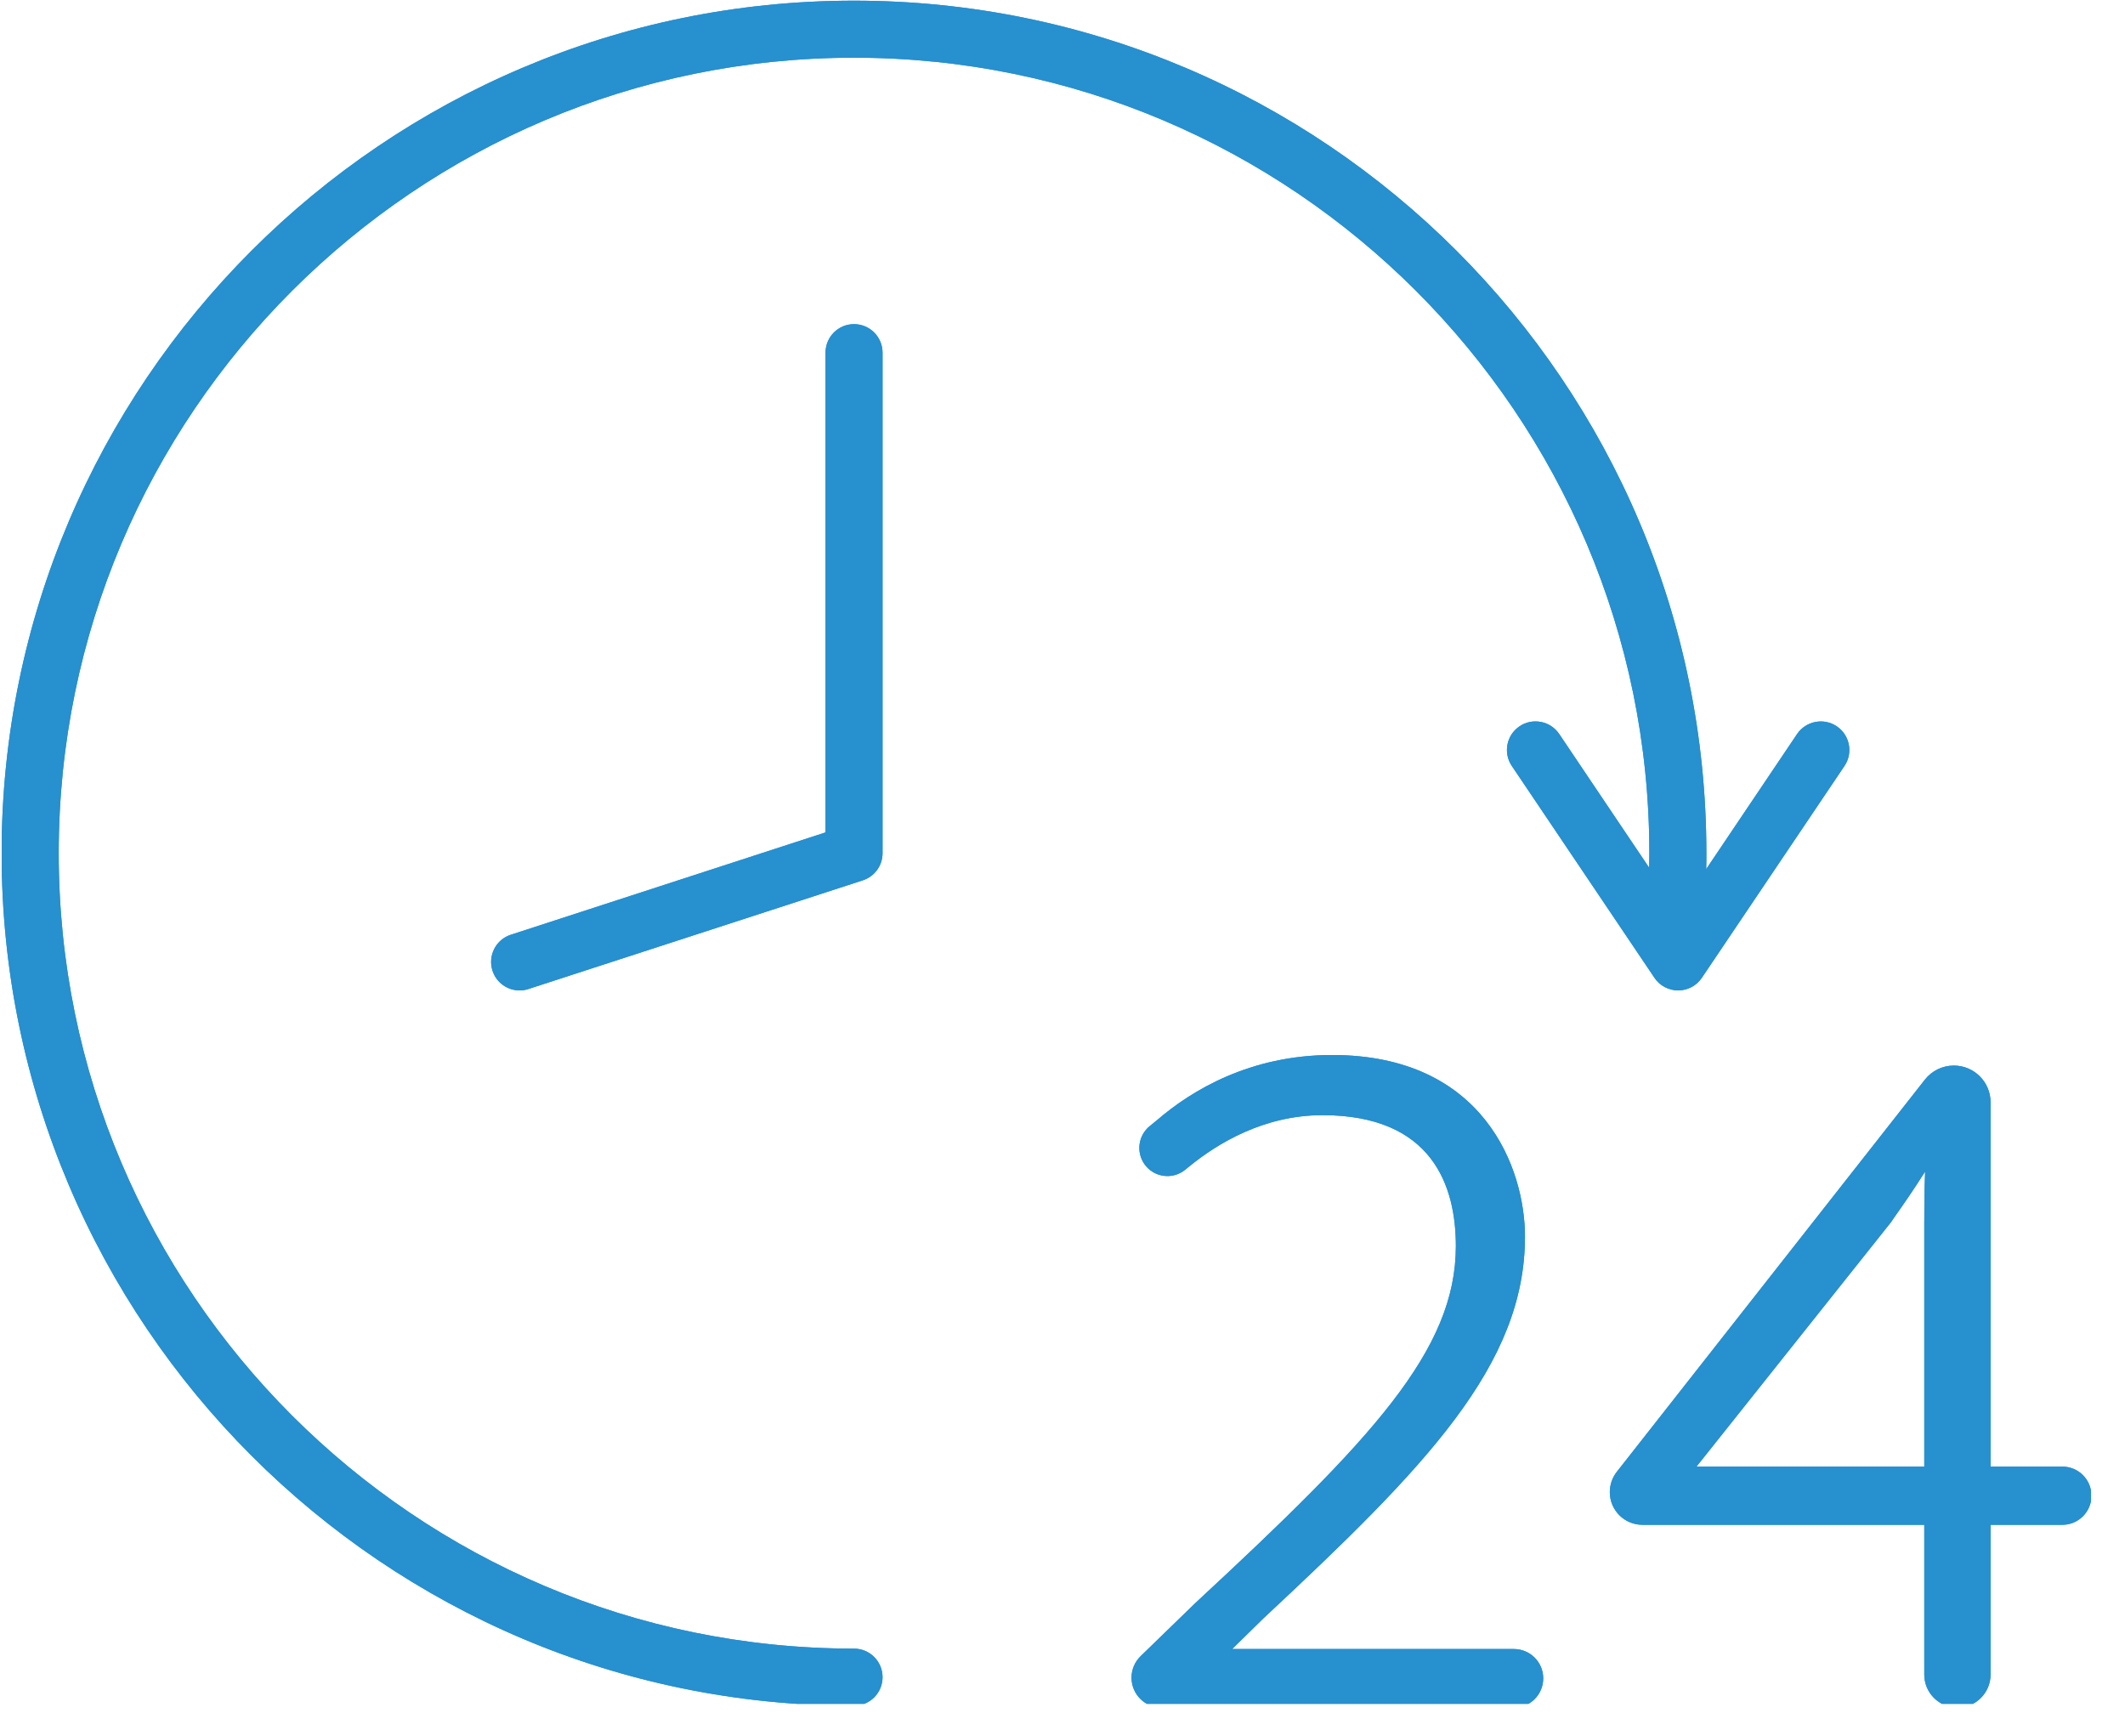 <?xml version="1.0" encoding="UTF-8"?> <svg xmlns="http://www.w3.org/2000/svg" xmlns:xlink="http://www.w3.org/1999/xlink" width="131" zoomAndPan="magnify" viewBox="0 0 98.25 80.25" height="107" preserveAspectRatio="xMidYMid meet" version="1.0"><defs><clipPath id="d13eace99b"><path d="M 52 48 L 72 48 L 72 78.766 L 52 78.766 Z M 52 48 " clip-rule="nonzero"></path></clipPath><clipPath id="88f7a7b5b2"><path d="M 74 49 L 96.68 49 L 96.68 78.766 L 74 78.766 Z M 74 49 " clip-rule="nonzero"></path></clipPath><clipPath id="4a264f2c0c"><path d="M 0.082 0 L 86 0 L 86 78.766 L 0.082 78.766 Z M 0.082 0 " clip-rule="nonzero"></path></clipPath><clipPath id="a4792e7274"><path d="M 52 48 L 72 48 L 72 78.766 L 52 78.766 Z M 52 48 " clip-rule="nonzero"></path></clipPath><clipPath id="5b41a5fb04"><path d="M 74 49 L 96.68 49 L 96.68 78.766 L 74 78.766 Z M 74 49 " clip-rule="nonzero"></path></clipPath><clipPath id="f6497a9899"><path d="M 0.082 0 L 86 0 L 86 78.766 L 0.082 78.766 Z M 0.082 0 " clip-rule="nonzero"></path></clipPath></defs><g clip-path="url(#d13eace99b)"><path fill="#2790cf" d="M 55.27 74.102 L 52.738 76.559 C 52.469 76.82 52.316 77.18 52.316 77.555 C 52.316 78.32 52.938 78.941 53.703 78.941 L 69.996 78.941 C 70.746 78.941 71.352 78.336 71.352 77.586 C 71.352 76.836 70.746 76.23 69.996 76.23 L 56.969 76.23 L 58.402 74.824 C 65.934 67.801 70.508 63.105 70.508 57.164 C 70.508 54.043 68.629 48.77 61.59 48.77 C 57.793 48.77 55.094 50.406 53.496 51.781 L 53.152 52.062 C 52.629 52.492 52.523 53.25 52.91 53.809 C 53.34 54.43 54.207 54.551 54.793 54.078 L 54.98 53.926 C 56.305 52.844 58.449 51.551 61.145 51.551 C 66.242 51.551 67.312 54.844 67.312 57.605 C 67.312 62.418 63.457 66.516 55.27 74.102 Z M 55.27 74.102 " fill-opacity="1" fill-rule="nonzero"></path></g><g clip-path="url(#88f7a7b5b2)"><path fill="#2790cf" d="M 95.352 67.797 L 92.035 67.797 L 92.035 50.957 C 92.035 50.016 91.273 49.258 90.336 49.258 C 89.816 49.258 89.324 49.496 89 49.906 L 74.75 68.043 C 74.543 68.309 74.43 68.637 74.43 68.977 C 74.43 69.812 75.105 70.488 75.941 70.488 L 88.969 70.488 L 88.969 77.41 C 88.969 78.254 89.656 78.941 90.504 78.941 C 91.348 78.941 92.035 78.254 92.035 77.41 L 92.035 70.488 L 95.352 70.488 C 96.098 70.488 96.699 69.887 96.699 69.145 C 96.699 68.398 96.098 67.797 95.352 67.797 Z M 88.969 56.621 L 88.969 67.797 L 78.438 67.797 L 87.43 56.5 L 87.555 56.316 C 88.031 55.641 88.484 54.988 89.008 54.16 C 88.973 55.027 88.969 55.867 88.969 56.621 Z M 88.969 56.621 " fill-opacity="1" fill-rule="nonzero"></path></g><g clip-path="url(#4a264f2c0c)"><path fill="#2790cf" d="M 39.484 78.852 C 40.215 78.852 40.805 78.262 40.805 77.531 C 40.805 76.801 40.215 76.211 39.484 76.211 C 19.207 76.211 2.715 59.719 2.715 39.441 C 2.715 19.164 19.207 2.668 39.484 2.668 C 59.762 2.668 76.258 19.164 76.258 39.441 C 76.258 39.664 76.254 39.891 76.25 40.113 L 72.09 33.93 C 71.68 33.324 70.855 33.168 70.258 33.574 C 69.652 33.98 69.492 34.801 69.898 35.406 L 76.496 45.203 C 76.738 45.566 77.152 45.785 77.59 45.785 C 78.027 45.785 78.441 45.566 78.684 45.203 L 85.281 35.406 C 85.688 34.801 85.527 33.98 84.922 33.574 C 84.324 33.172 83.504 33.324 83.09 33.93 L 78.887 40.176 C 78.895 39.93 78.895 39.688 78.895 39.441 C 78.895 17.711 61.215 0.031 39.484 0.031 C 17.754 0.031 0.074 17.711 0.074 39.441 C 0.074 61.172 17.754 78.852 39.484 78.852 Z M 39.484 78.852 " fill-opacity="1" fill-rule="nonzero"></path></g><path fill="#2790cf" d="M 39.484 14.984 C 38.758 14.984 38.168 15.574 38.168 16.305 L 38.168 38.48 L 23.617 43.211 C 22.926 43.434 22.547 44.18 22.77 44.871 C 22.949 45.43 23.469 45.785 24.023 45.785 C 24.16 45.785 24.297 45.766 24.434 45.719 L 39.895 40.695 C 40.438 40.516 40.805 40.012 40.805 39.441 L 40.805 16.305 C 40.805 15.574 40.215 14.984 39.484 14.984 Z M 39.484 14.984 " fill-opacity="1" fill-rule="nonzero"></path><g clip-path="url(#a4792e7274)"><path fill="#2790cf" d="M 55.27 74.102 L 52.738 76.559 C 52.469 76.82 52.316 77.18 52.316 77.555 C 52.316 78.32 52.938 78.941 53.703 78.941 L 69.996 78.941 C 70.746 78.941 71.352 78.336 71.352 77.586 C 71.352 76.836 70.746 76.23 69.996 76.23 L 56.969 76.23 L 58.402 74.824 C 65.934 67.801 70.508 63.105 70.508 57.164 C 70.508 54.043 68.629 48.77 61.59 48.77 C 57.793 48.77 55.094 50.406 53.496 51.781 L 53.152 52.062 C 52.629 52.492 52.523 53.25 52.91 53.809 C 53.34 54.43 54.207 54.551 54.793 54.078 L 54.98 53.926 C 56.305 52.844 58.449 51.551 61.145 51.551 C 66.242 51.551 67.312 54.844 67.312 57.605 C 67.312 62.418 63.457 66.516 55.27 74.102 Z M 55.27 74.102 " fill-opacity="1" fill-rule="nonzero"></path></g><g clip-path="url(#5b41a5fb04)"><path fill="#2790cf" d="M 95.352 67.797 L 92.035 67.797 L 92.035 50.957 C 92.035 50.016 91.273 49.258 90.336 49.258 C 89.816 49.258 89.324 49.496 89 49.906 L 74.75 68.043 C 74.543 68.309 74.43 68.637 74.43 68.977 C 74.43 69.812 75.105 70.488 75.941 70.488 L 88.969 70.488 L 88.969 77.41 C 88.969 78.254 89.656 78.941 90.504 78.941 C 91.348 78.941 92.035 78.254 92.035 77.41 L 92.035 70.488 L 95.352 70.488 C 96.098 70.488 96.699 69.887 96.699 69.145 C 96.699 68.398 96.098 67.797 95.352 67.797 Z M 88.969 56.621 L 88.969 67.797 L 78.438 67.797 L 87.43 56.5 L 87.555 56.316 C 88.031 55.641 88.484 54.988 89.008 54.16 C 88.973 55.027 88.969 55.867 88.969 56.621 Z M 88.969 56.621 " fill-opacity="1" fill-rule="nonzero"></path></g><g clip-path="url(#f6497a9899)"><path fill="#2790cf" d="M 39.484 78.852 C 40.215 78.852 40.805 78.262 40.805 77.531 C 40.805 76.801 40.215 76.211 39.484 76.211 C 19.207 76.211 2.715 59.719 2.715 39.441 C 2.715 19.164 19.207 2.668 39.484 2.668 C 59.762 2.668 76.258 19.164 76.258 39.441 C 76.258 39.664 76.254 39.891 76.25 40.113 L 72.09 33.93 C 71.68 33.324 70.855 33.168 70.258 33.574 C 69.652 33.98 69.492 34.801 69.898 35.406 L 76.496 45.203 C 76.738 45.566 77.152 45.785 77.59 45.785 C 78.027 45.785 78.441 45.566 78.684 45.203 L 85.281 35.406 C 85.688 34.801 85.527 33.98 84.922 33.574 C 84.324 33.172 83.504 33.324 83.09 33.93 L 78.887 40.176 C 78.895 39.93 78.895 39.688 78.895 39.441 C 78.895 17.711 61.215 0.031 39.484 0.031 C 17.754 0.031 0.074 17.711 0.074 39.441 C 0.074 61.172 17.754 78.852 39.484 78.852 Z M 39.484 78.852 " fill-opacity="1" fill-rule="nonzero"></path></g><path fill="#2790cf" d="M 39.484 14.984 C 38.758 14.984 38.168 15.574 38.168 16.305 L 38.168 38.48 L 23.617 43.211 C 22.926 43.434 22.547 44.18 22.77 44.871 C 22.949 45.43 23.469 45.785 24.023 45.785 C 24.16 45.785 24.297 45.766 24.434 45.719 L 39.895 40.695 C 40.438 40.516 40.805 40.012 40.805 39.441 L 40.805 16.305 C 40.805 15.574 40.215 14.984 39.484 14.984 Z M 39.484 14.984 " fill-opacity="1" fill-rule="nonzero"></path></svg> 